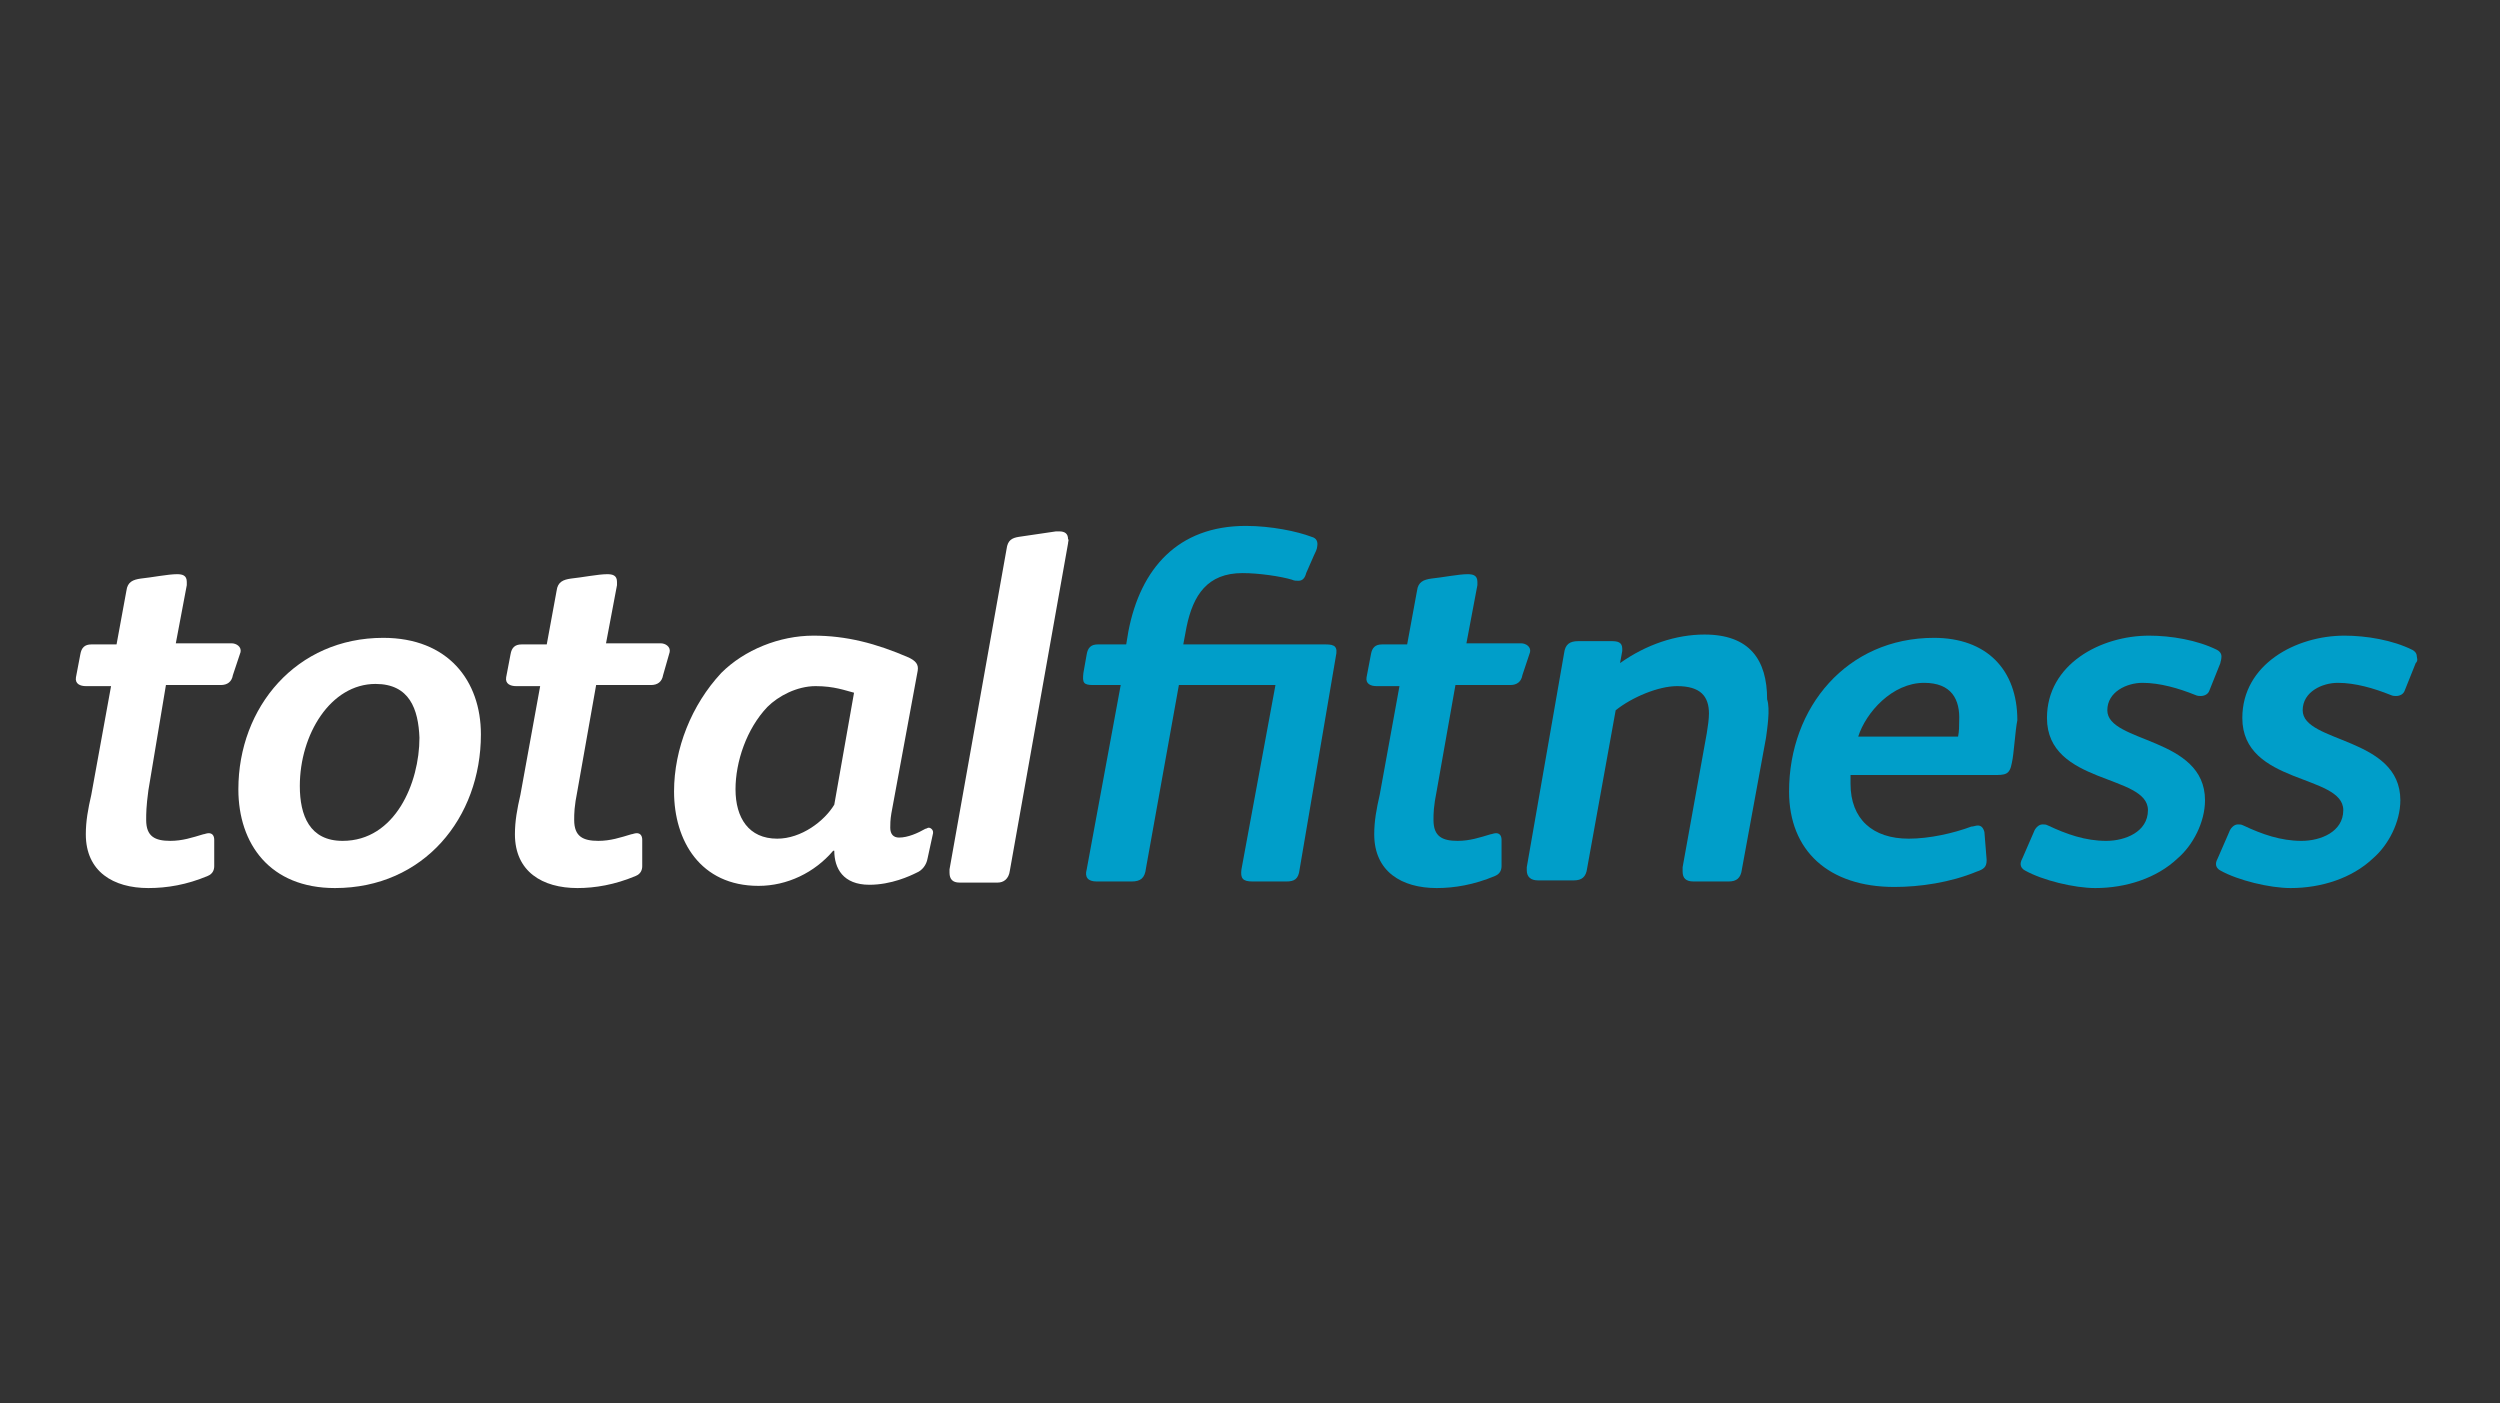 <svg xmlns="http://www.w3.org/2000/svg" width="335" height="188" viewBox="0 0 335 188" fill="none"><rect x="0" y="0" width="335" height="188" fill="#333333" stroke="none"/><path d="M31.206 90.471C31.059 91.353 30.471 91.794 29.588 91.794H22.235L19.882 105.912C19.588 108.118 19.588 109 19.588 109.882C19.588 112.088 20.765 112.676 22.823 112.676C24.441 112.676 25.765 112.235 27.235 111.794C27.382 111.794 27.677 111.647 27.971 111.647C28.412 111.647 28.706 111.941 28.706 112.529V116.059C28.706 116.5 28.559 117.088 27.823 117.382C25.029 118.559 22.382 119 19.882 119C15.177 119 11.5 116.794 11.5 111.794C11.5 110.029 11.794 108.412 12.235 106.5L14.882 91.941H11.5C10.765 91.941 10.029 91.647 10.177 90.765L10.765 87.677C10.912 86.794 11.353 86.353 12.235 86.353H15.618L16.941 79.147C17.088 77.971 17.823 77.677 18.853 77.529C20.323 77.382 22.529 76.941 23.706 76.941C24.441 76.941 25.029 77.088 25.029 77.971C25.029 78.118 25.029 78.265 25.029 78.412L23.559 86.206H31.059C31.647 86.206 32.382 86.647 32.235 87.382L31.206 90.471Z" fill="white"></path><path d="M44.882 119C36.206 119 31.941 113.118 31.941 105.765C31.941 94.735 39.735 85.471 51.353 85.471C60.029 85.471 64.441 91.206 64.441 98.412C64.441 109.588 56.794 119 44.882 119ZM50.324 91.647C44.294 91.647 40.176 98.412 40.176 105.323C40.176 109.294 41.5 112.676 45.912 112.676C52.971 112.676 56.206 104.882 56.206 98.853C56.059 95.029 54.882 91.647 50.324 91.647Z" fill="white"></path><path d="M88.853 90.471C88.706 91.353 88.118 91.794 87.235 91.794H79.882L77.382 105.912C76.941 108.118 76.941 109 76.941 109.882C76.941 112.088 78.118 112.676 80.177 112.676C81.794 112.676 83.118 112.235 84.588 111.794C84.735 111.794 85.029 111.647 85.324 111.647C85.765 111.647 86.059 111.941 86.059 112.529V116.059C86.059 116.5 85.912 117.088 85.177 117.382C82.382 118.559 79.735 119 77.382 119C72.677 119 69 116.794 69 111.794C69 110.029 69.294 108.412 69.735 106.5L72.382 91.941H69.147C68.412 91.941 67.677 91.647 67.824 90.765L68.412 87.677C68.559 86.794 69 86.353 69.882 86.353H73.265L74.588 79.147C74.735 77.971 75.471 77.677 76.5 77.529C77.971 77.382 80.177 76.941 81.353 76.941C82.088 76.941 82.677 77.088 82.677 77.971C82.677 78.118 82.677 78.265 82.677 78.412L81.206 86.206H88.559C89.147 86.206 89.882 86.647 89.735 87.382L88.853 90.471Z" fill="white"></path><path d="M124.294 115.029C124.147 115.912 123.559 116.647 122.824 116.941C121.941 117.382 119.441 118.559 116.5 118.559C112.971 118.559 111.794 116.353 111.794 114H111.647C109.147 116.941 105.471 118.706 101.647 118.706C93.853 118.706 90.323 112.677 90.323 106.059C90.323 100.324 92.677 94.441 96.647 90.177C99.735 87.088 104.441 85.177 109 85.177C113.412 85.177 117.382 86.206 121.794 88.118C122.676 88.559 123.118 89 122.971 89.882L119.441 109C119.294 109.882 119.294 110.471 119.294 110.912C119.294 111.794 119.735 112.235 120.471 112.235C121.647 112.235 122.971 111.647 124 111.059C124.147 111.059 124.294 110.912 124.441 110.912C124.735 110.912 125.029 111.206 125.029 111.5V111.647L124.294 115.029ZM109.294 91.941C106.794 91.941 104.294 93.265 102.824 94.735C100.029 97.677 98.559 102.088 98.559 105.765C98.559 109.588 100.324 112.382 104.147 112.382C107.382 112.382 110.471 110.029 111.794 107.824L114.441 92.824C113.265 92.529 111.794 91.941 109.294 91.941Z" fill="white"></path><path d="M143.118 72.823L135.324 116.647C135.176 117.823 134.441 118.265 133.706 118.265H128.559C127.676 118.265 127.235 117.823 127.235 116.941C127.235 116.794 127.235 116.647 127.235 116.5L134.882 73.559C135.029 72.382 135.618 72.088 136.5 71.941L141.5 71.206H141.941C142.676 71.206 143.118 71.5 143.118 72.235C143.265 72.382 143.118 72.529 143.118 72.823Z" fill="white"></path><path d="M174.147 116.5C174 117.824 173.412 118.118 172.382 118.118H167.824C166.5 118.118 166.206 117.677 166.353 116.5L170.912 91.794H157.971L153.559 116.353C153.412 117.677 152.824 118.118 151.647 118.118H146.941C145.765 118.118 145.324 117.53 145.618 116.5L150.176 91.794H146.5C145.176 91.794 145.029 91.5 145.176 90.177L145.618 87.677C145.765 86.794 146.206 86.353 147.088 86.353H150.912L151.206 84.588C152.824 76.206 157.824 70.471 166.941 70.471C170.324 70.471 173.853 71.206 175.765 71.941C176.353 72.088 176.647 72.529 176.5 73.265C176.5 73.559 176.206 74.147 176.059 74.441L175.029 76.794C174.882 77.382 174.588 77.824 174 77.824C173.706 77.824 173.412 77.824 173.118 77.677C171.647 77.235 168.706 76.794 166.5 76.794C161.794 76.794 159.882 79.735 159 84L158.559 86.353H177.676C178.853 86.353 179.294 86.647 179 87.971L174.147 116.5Z" fill="#009EC9"></path><path d="M204 90.471C203.853 91.353 203.265 91.794 202.382 91.794H195.029L192.529 105.912C192.088 108.118 192.088 109 192.088 109.882C192.088 112.088 193.265 112.676 195.324 112.676C196.941 112.676 198.265 112.235 199.735 111.794C199.882 111.794 200.177 111.647 200.471 111.647C200.912 111.647 201.206 111.941 201.206 112.529V116.059C201.206 116.5 201.059 117.088 200.324 117.382C197.529 118.559 194.882 119 192.529 119C187.824 119 184.147 116.794 184.147 111.794C184.147 110.029 184.441 108.412 184.882 106.5L187.529 91.941H184.441C183.706 91.941 182.971 91.647 183.118 90.765L183.706 87.677C183.853 86.794 184.294 86.353 185.177 86.353H188.559L189.882 79.147C190.029 77.971 190.765 77.677 191.794 77.529C193.265 77.382 195.471 76.941 196.647 76.941C197.382 76.941 197.971 77.088 197.971 77.971C197.971 78.118 197.971 78.265 197.971 78.412L196.5 86.206H203.853C204.441 86.206 205.177 86.647 205.029 87.382L204 90.471Z" fill="#009EC9"></path><path d="M236.647 98.853L233.412 116.5C233.265 117.676 232.676 118.118 231.647 118.118H226.941C225.912 118.118 225.471 117.676 225.471 116.794C225.471 116.647 225.471 116.5 225.471 116.206L228.706 98.265C228.853 97.382 229 96.353 229 95.618C229 93.265 227.824 91.941 224.735 91.941C222.235 91.941 218.706 93.412 216.5 95.176L212.676 116.353C212.529 117.529 211.941 117.97 210.912 117.97H206.059C205.176 117.97 204.588 117.529 204.588 116.647C204.588 116.5 204.588 116.353 204.588 116.206L209.588 87.529C209.735 86.353 210.324 85.912 211.5 85.912H215.912C216.794 85.912 217.382 86.059 217.382 86.941V87.235L217.088 88.853C220.618 86.353 224.588 85.029 228.412 85.029C234.441 85.029 236.794 88.412 236.794 93.706C237.235 95.029 236.794 97.676 236.647 98.853Z" fill="#009EC9"></path><path d="M269.588 102.235C269.294 103.853 268.706 103.853 267.088 103.853H247.971C247.971 104.147 247.971 104.588 247.971 105.029C247.971 109.735 250.912 112.382 255.765 112.382C258.559 112.382 261.794 111.647 264.147 110.765C264.441 110.765 264.735 110.618 265.029 110.618C265.471 110.618 265.765 110.912 265.912 111.5L266.206 115.176V115.323C266.206 116.206 265.765 116.5 264.882 116.794C261.353 118.265 257.235 118.853 253.853 118.853C245.029 118.853 239.735 114 239.735 106.059C239.735 94.735 247.529 85.471 259.147 85.471C266.206 85.471 270.324 89.735 270.324 96.5C270.029 97.971 269.882 100.912 269.588 102.235ZM257.824 91.5C253.559 91.5 250.029 95.471 249 98.706H262.382C262.529 97.971 262.529 97.235 262.529 96.647C262.676 93.706 261.5 91.5 257.824 91.5Z" fill="#009EC9"></path><path d="M297.529 88.853L296.059 92.529C295.912 92.971 295.471 93.265 294.882 93.265C294.735 93.265 294.441 93.265 294.147 93.118C291.941 92.235 289.441 91.5 287.088 91.5C285.029 91.5 282.382 92.677 282.382 95.177C282.382 99.588 295.471 98.706 295.471 107.235C295.471 110.177 293.853 113.265 291.794 115.029C289 117.677 284.882 119 280.765 119C277.971 119 273.706 117.971 271.353 116.647C271.059 116.5 270.765 116.206 270.765 115.765C270.765 115.471 270.912 115.177 271.059 114.882L272.529 111.5C272.676 111.059 273.118 110.471 273.706 110.471C274 110.471 274.147 110.471 274.441 110.618C276.941 111.794 279.441 112.677 282.235 112.677C284.735 112.677 287.824 111.5 287.824 108.559C287.824 103.706 274.294 105.177 274.294 96.206C274.294 89 281.5 85.177 287.971 85.177C290.912 85.177 294.441 85.765 297.088 87.088C297.382 87.235 297.676 87.529 297.676 87.971C297.676 88.412 297.529 88.706 297.529 88.853Z" fill="#009EC9"></path><path d="M323.706 88.853L322.235 92.529C322.088 92.971 321.647 93.265 321.059 93.265C320.912 93.265 320.618 93.265 320.324 93.118C318.118 92.235 315.618 91.5 313.265 91.5C311.206 91.5 308.559 92.677 308.559 95.177C308.559 99.588 321.647 98.706 321.647 107.235C321.647 110.177 320.029 113.265 317.971 115.029C315.176 117.677 311.059 119 306.941 119C304.147 119 299.882 117.971 297.529 116.647C297.235 116.5 296.941 116.206 296.941 115.765C296.941 115.471 297.088 115.177 297.235 114.882L298.706 111.5C298.853 111.059 299.294 110.471 299.882 110.471C300.176 110.471 300.324 110.471 300.618 110.618C303.118 111.794 305.618 112.677 308.412 112.677C310.912 112.677 314 111.5 314 108.559C314 103.706 300.471 105.177 300.471 96.206C300.471 89 307.676 85.177 314.147 85.177C317.088 85.177 320.618 85.765 323.265 87.088C323.559 87.235 323.853 87.529 323.853 87.971C324 88.559 323.853 88.706 323.706 88.853Z" fill="#009EC9"></path></svg>